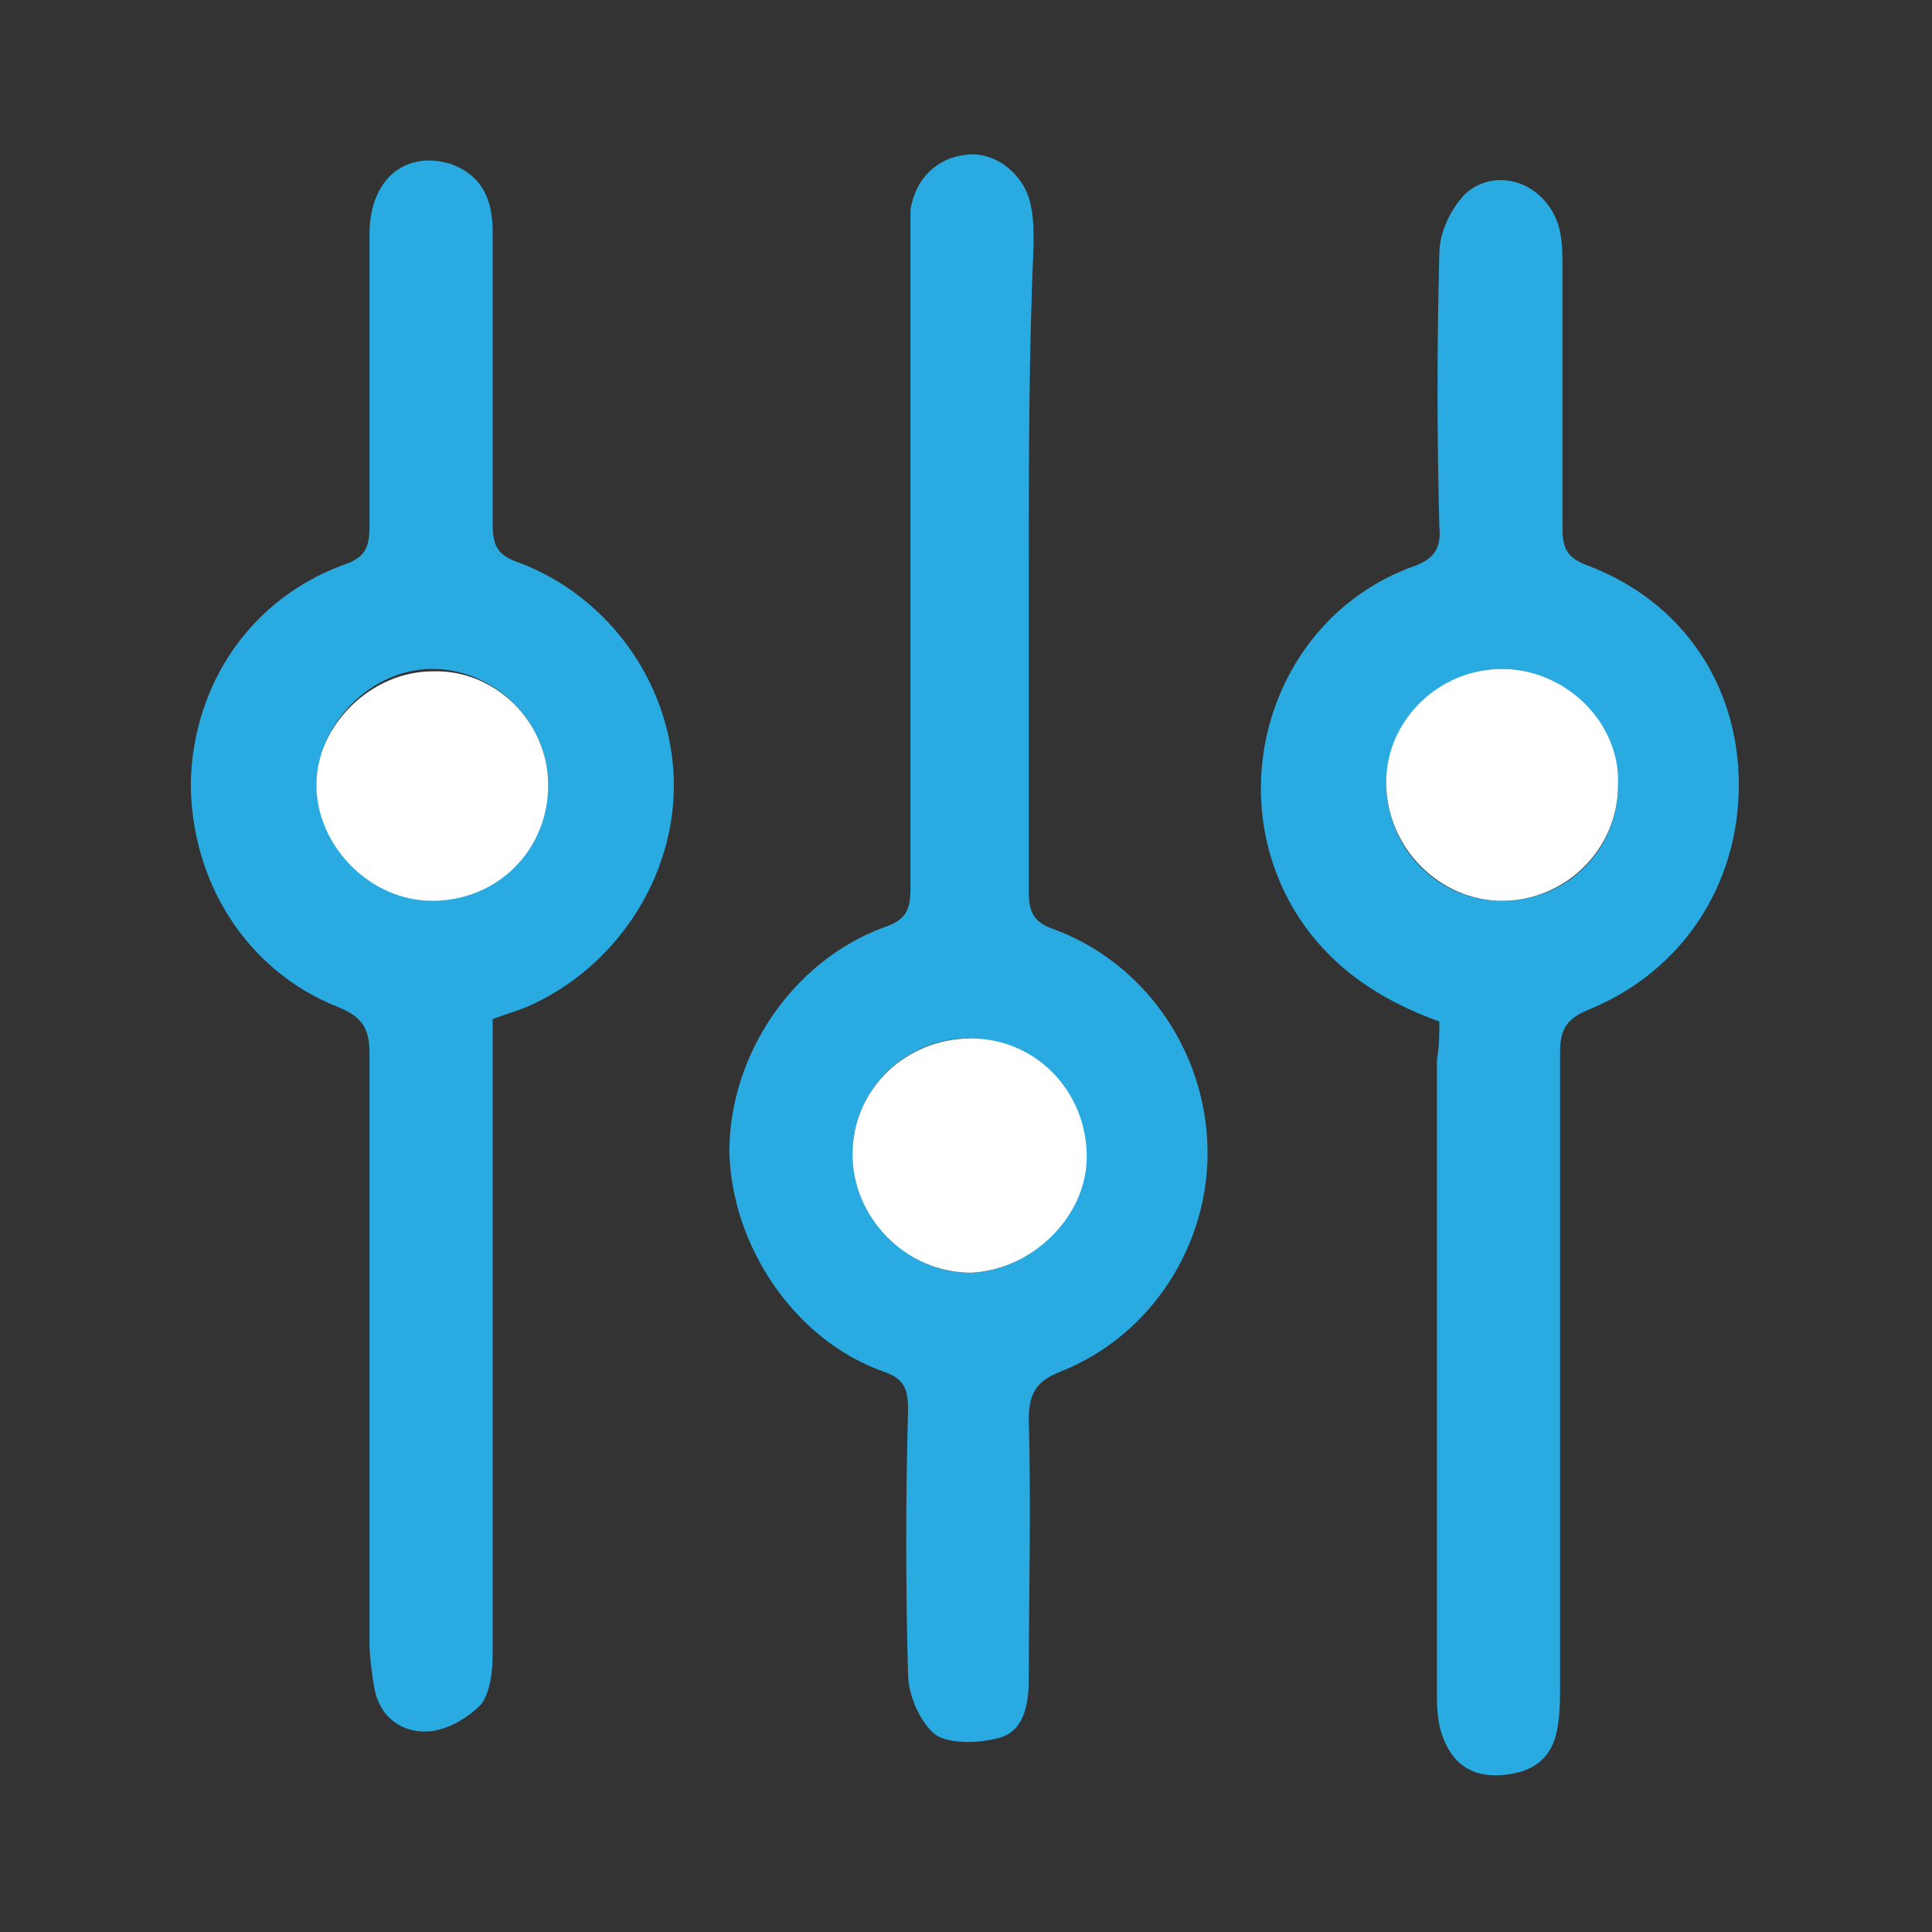 <?xml version="1.0" encoding="utf-8"?><!-- Generator: Adobe Illustrator 26.4.1, SVG Export Plug-In . SVG Version: 6.00 Build 0)  --><svg xmlns="http://www.w3.org/2000/svg" xmlns:xlink="http://www.w3.org/1999/xlink" version="1.1" id="Layer_1" x="0px" y="0px" viewBox="0 0 80 80" style="enable-background: new 0 0 80 80" xml:space="preserve">
<rect x="0" y="0" width="80" height="80" fill="#333333" stroke="none"/>
<style>.st0 {
  fill: #29abe2;
}

.st1 {
  fill: #fff;
}
</style>
<g>
	<path class="st0" d="M59.6,42.3c-2.5-0.9-4.6-2.3-6-4.6c-3.1-5.2-0.8-12.1,4.8-14.2c0.9-0.3,1.3-0.7,1.2-1.7
		c-0.1-3.8-0.1-7.5,0-11.3c0-0.9,0.5-1.9,1.1-2.5c1.4-1.2,3.5-0.3,3.9,1.6c0.1,0.5,0.1,1,0.1,1.5c0,3.6,0,7.2,0,10.8
		c0,0.8,0.2,1.2,1,1.5c4,1.5,6.3,5,6.3,9.1c0,4.1-2.3,7.7-6.2,9.3c-1,0.4-1.2,0.9-1.2,1.8c0,8.7,0,17.4,0,26.1c0,0.6,0,1.2-0.1,1.8
		c-0.2,1.3-1,1.9-2.3,2c-1.3,0.1-2.1-0.5-2.5-1.7c-0.2-0.6-0.2-1.2-0.2-1.8c0-8.7,0-17.4,0-26.1C59.6,43.3,59.6,42.8,59.6,42.3z
		 M62.2,37.3c2.7,0,4.8-2.1,4.8-4.8c0-2.6-2.2-4.8-4.8-4.8c-2.6,0-4.7,2.2-4.8,4.7C57.4,35.1,59.5,37.3,62.2,37.3z"/>
	<path class="st0" d="M42.6,23.4c0,4.5,0,9,0,13.5c0,0.9,0.2,1.3,1.1,1.6c3.7,1.4,6.2,5,6.3,9c0.1,4-2.3,7.8-6.1,9.3
		c-1,0.4-1.3,0.9-1.3,2c0.1,3.6,0,7.2,0,10.7c0,1.1-0.2,2.3-1.4,2.5c-0.8,0.2-2,0.2-2.5-0.2c-0.6-0.5-1.1-1.6-1.1-2.5
		c-0.1-3.6-0.1-7.3,0-10.9c0-0.8-0.1-1.3-1-1.6c-3.7-1.3-6.3-5.2-6.4-9.1c0-4,2.6-7.9,6.4-9.3c0.9-0.3,1.1-0.7,1.1-1.6
		c0-8.9,0-17.8,0-26.7c0-0.5,0-0.9,0-1.4c0.2-1.3,1.1-2.2,2.4-2.3c1.2-0.1,2.4,0.9,2.6,2.2c0.1,0.5,0.1,1,0.1,1.5
		C42.6,14.7,42.6,19.1,42.6,23.4z M35.3,47.8c0,2.6,2.3,4.9,4.8,4.9c2.5,0,4.8-2.3,4.8-4.8c0-2.7-2.1-4.8-4.8-4.9
		C37.5,43,35.3,45.1,35.3,47.8z"/>
	<path class="st0" d="M20.4,42.2c0,4.3,0,8.6,0,12.8c0,4.5,0,9,0,13.5c0,0.7-0.1,1.6-0.5,2.1c-0.6,0.6-1.5,1.1-2.3,1.1
		c-1.1,0-1.9-0.7-2.1-1.8c-0.1-0.6-0.2-1.3-0.2-1.9c0-8.1,0-16.3,0-24.4c0-1-0.3-1.5-1.3-1.9c-3.8-1.5-6.1-5.2-6.1-9.3
		c0.1-4.1,2.5-7.6,6.3-9c0.9-0.3,1.1-0.7,1.1-1.6c0-4,0-8.1,0-12.1c0-2.3,1.5-3.5,3.4-2.9c1.3,0.5,1.7,1.5,1.7,2.8c0,4,0,8.1,0,12.1
		c0,0.9,0.2,1.3,1.1,1.6c3.7,1.4,6.3,5,6.4,9c0.1,4-2.4,7.8-6.1,9.4C21.3,41.9,20.9,42,20.4,42.2z M22.7,32.5c0-2.6-2.2-4.8-4.8-4.8
		c-2.5,0-4.7,2.2-4.8,4.7c0,2.6,2.2,4.8,4.8,4.8C20.5,37.3,22.6,35.2,22.7,32.5z"/>
	<path class="st1" d="M62.2,37.3c-2.6,0-4.8-2.2-4.8-4.9c0-2.6,2.2-4.7,4.8-4.7c2.6,0,4.9,2.2,4.8,4.8C67,35.2,64.8,37.3,62.2,37.3z
		"/>
	<path class="st1" d="M35.3,47.8c0-2.7,2.2-4.8,4.9-4.8c2.7,0,4.8,2.2,4.8,4.9c0,2.5-2.3,4.7-4.8,4.8C37.5,52.7,35.3,50.4,35.3,47.8
		z"/>
	<path class="st1" d="M22.7,32.5c0,2.7-2.1,4.8-4.8,4.8c-2.6,0-4.8-2.3-4.8-4.8c0-2.5,2.3-4.7,4.8-4.7
		C20.5,27.7,22.7,29.9,22.7,32.5z"/>
</g>
</svg>